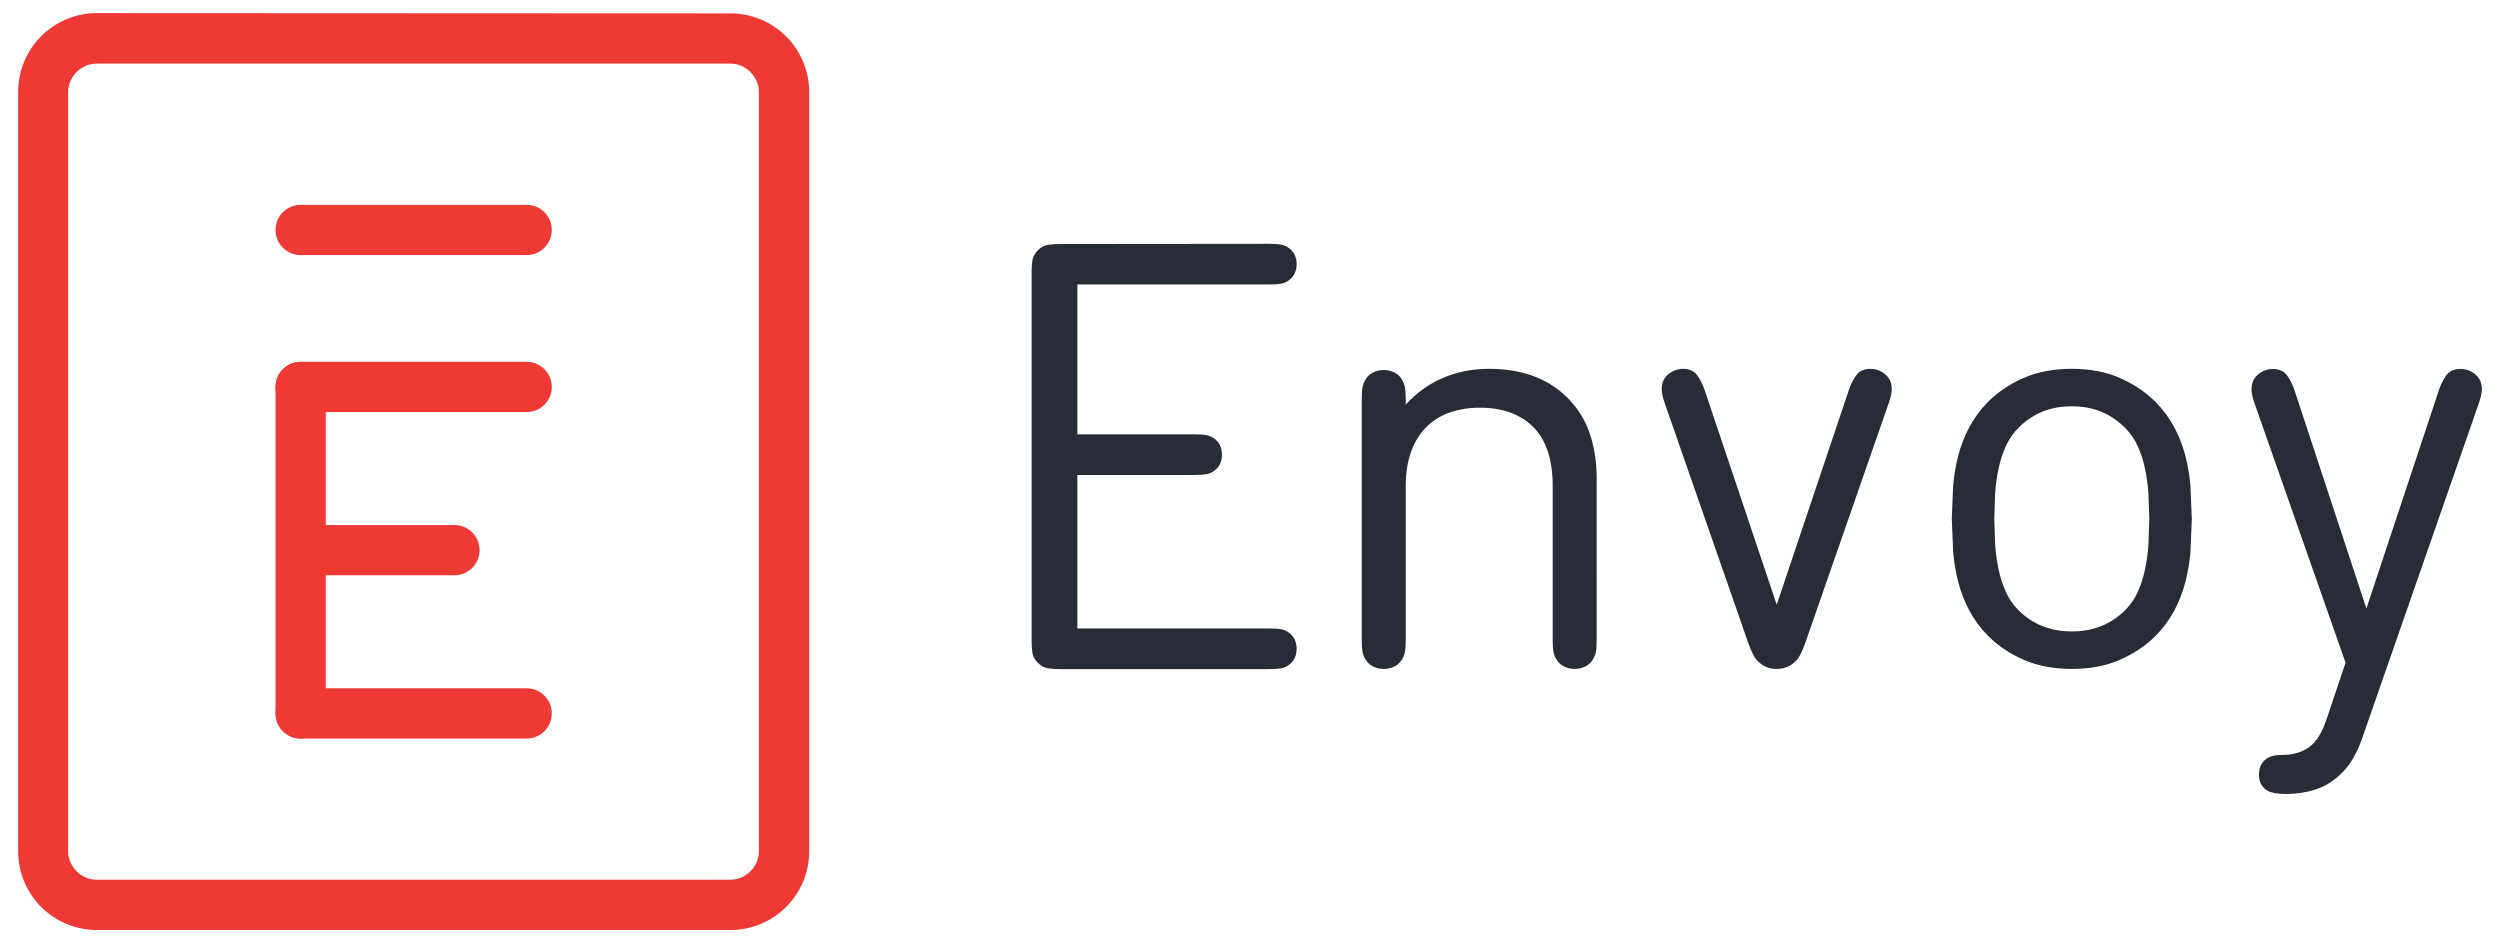 <?xml version="1.0" encoding="UTF-8"?> <svg xmlns="http://www.w3.org/2000/svg" width="224" height="85" viewBox="0 0 224 85" fill="none"><path fill-rule="evenodd" clip-rule="evenodd" d="M65.425 5.699C66.846 5.699 68.003 6.859 68.003 8.29V76.233C68.003 77.661 66.844 78.823 65.425 78.823H8.682C7.261 78.823 6.104 77.664 6.104 76.233V8.29C6.104 6.861 7.263 5.699 8.682 5.699H65.425ZM8.672 1.173C7.743 1.175 6.824 1.359 5.967 1.716C5.11 2.074 4.332 2.597 3.677 3.255C3.023 3.914 2.504 4.695 2.152 5.554C1.8 6.414 1.621 7.334 1.626 8.262V76.265C1.624 78.136 2.365 79.931 3.686 81.256C5.007 82.581 6.801 83.326 8.672 83.329H65.46C67.331 83.326 69.124 82.581 70.446 81.256C71.767 79.931 72.508 78.136 72.506 76.265V8.262C72.508 6.391 71.767 4.596 70.446 3.272C69.124 1.947 67.331 1.201 65.46 1.199L8.672 1.173Z" fill="#EF3934"></path><path d="M26.94 22.856H47.189C48.431 22.856 49.44 21.848 49.44 20.606C49.44 19.363 48.431 18.355 47.189 18.355H26.94C25.698 18.355 24.689 19.363 24.689 20.606C24.689 21.848 25.698 22.856 26.94 22.856V22.856Z" fill="#EF3934"></path><path d="M26.94 36.921H47.189C48.431 36.921 49.44 35.913 49.44 34.671C49.44 33.428 48.431 32.42 47.189 32.42H26.94C25.698 32.42 24.689 33.428 24.689 34.671C24.689 35.913 25.698 36.921 26.94 36.921V36.921Z" fill="#EF3934"></path><path fill-rule="evenodd" clip-rule="evenodd" d="M27.222 51.545H40.717C41.962 51.545 42.97 50.537 42.97 49.295C42.97 48.053 41.962 47.044 40.717 47.044H27.222C25.977 47.044 24.969 48.053 24.969 49.295C24.969 50.537 25.977 51.545 27.222 51.545Z" fill="#EF3934"></path><path d="M26.94 66.172H47.189C48.431 66.172 49.44 65.164 49.44 63.922C49.44 62.679 48.431 61.671 47.189 61.671H26.94C25.698 61.671 24.689 62.679 24.689 63.922C24.689 65.164 25.698 66.172 26.94 66.172V66.172Z" fill="#EF3934"></path><path fill-rule="evenodd" clip-rule="evenodd" d="M24.689 63.924C24.689 65.164 25.698 66.175 26.94 66.175C28.182 66.175 29.19 65.167 29.19 63.924V34.671C29.19 33.431 28.182 32.42 26.94 32.42C25.698 32.42 24.689 33.428 24.689 34.671V63.924Z" fill="#EF3934"></path><path fill-rule="evenodd" clip-rule="evenodd" d="M113.649 21.847C114.164 21.847 114.536 21.868 114.769 21.914C114.995 21.957 115.212 22.044 115.407 22.168C115.922 22.506 116.178 23.007 116.178 23.668C116.178 24.33 115.92 24.826 115.407 25.169C115.212 25.293 114.995 25.379 114.769 25.422C114.536 25.465 114.164 25.49 113.649 25.49H96.532V38.917H106.958C107.474 38.917 107.846 38.938 108.078 38.985C108.305 39.028 108.522 39.114 108.716 39.238C109.232 39.577 109.488 40.077 109.488 40.739C109.488 41.4 109.23 41.897 108.716 42.239C108.522 42.364 108.305 42.45 108.078 42.493C107.846 42.535 107.474 42.56 106.958 42.56H96.532V56.309H113.649C114.164 56.309 114.536 56.33 114.769 56.377C114.995 56.42 115.212 56.506 115.407 56.63C115.922 56.968 116.178 57.469 116.178 58.13C116.178 58.792 115.92 59.288 115.407 59.631C115.212 59.755 114.995 59.841 114.769 59.884C114.536 59.927 114.164 59.952 113.649 59.952H94.904C94.587 59.952 94.256 59.931 93.92 59.884C93.584 59.838 93.271 59.673 92.99 59.39C92.709 59.107 92.542 58.792 92.498 58.454C92.453 58.116 92.434 57.786 92.434 57.465V24.351C92.434 24.03 92.455 23.7 92.498 23.362C92.54 23.024 92.709 22.711 92.99 22.426C93.271 22.14 93.582 21.976 93.92 21.931C94.258 21.887 94.585 21.864 94.904 21.864L113.649 21.847ZM143.064 57.31C143.064 57.792 143.043 58.156 142.997 58.395C142.95 58.633 142.857 58.872 142.714 59.105C142.56 59.364 142.335 59.573 142.065 59.707C141.777 59.859 141.431 59.935 141.093 59.935C140.755 59.935 140.408 59.859 140.121 59.707C139.851 59.573 139.626 59.364 139.472 59.105C139.328 58.893 139.233 58.636 139.189 58.395C139.144 58.154 139.121 57.792 139.121 57.31V43.547C139.121 41.191 138.544 39.433 137.388 38.273C136.232 37.112 134.641 36.531 132.604 36.531C131.67 36.519 130.742 36.668 129.859 36.973C129.069 37.249 128.352 37.702 127.765 38.298C127.188 38.89 126.742 39.619 126.427 40.496C126.112 41.373 125.954 42.387 125.954 43.549V57.313C125.954 57.794 125.933 58.158 125.886 58.397C125.84 58.636 125.747 58.874 125.603 59.107C125.449 59.366 125.224 59.575 124.954 59.709C124.667 59.861 124.32 59.937 123.982 59.937C123.644 59.937 123.297 59.861 123.01 59.709C122.74 59.575 122.515 59.366 122.361 59.107C122.218 58.895 122.123 58.638 122.078 58.397C122.034 58.156 122.011 57.794 122.011 57.313V35.777C122.011 35.312 122.032 34.961 122.078 34.72C122.125 34.479 122.218 34.234 122.361 33.985C122.515 33.726 122.74 33.517 123.01 33.383C123.297 33.23 123.644 33.154 123.982 33.154C124.32 33.154 124.667 33.23 124.954 33.383C125.224 33.517 125.449 33.726 125.603 33.985C125.747 34.234 125.842 34.479 125.886 34.72C125.931 34.961 125.954 35.312 125.954 35.777V36.259C126.882 35.221 128.026 34.398 129.305 33.85C130.567 33.315 131.936 33.047 133.416 33.047C134.874 33.047 136.184 33.258 137.336 33.676C138.487 34.095 139.48 34.708 140.309 35.511C141.264 36.419 141.963 37.493 142.401 38.723C142.838 39.953 143.062 41.339 143.062 42.873L143.064 57.31ZM161.766 57.568C161.604 58.033 161.441 58.414 161.28 58.709C161.12 59.005 160.91 59.253 160.657 59.449C160.243 59.772 159.755 59.935 159.199 59.935C158.67 59.951 158.153 59.78 157.739 59.451C157.485 59.255 157.278 59.029 157.115 58.712C156.922 58.344 156.76 57.962 156.629 57.568L149.157 36.115C149.013 35.703 148.924 35.348 148.899 35.052C148.871 34.766 148.903 34.477 148.994 34.205C149.121 33.867 149.353 33.586 149.698 33.372C150.02 33.163 150.396 33.051 150.78 33.049C151.357 33.049 151.781 33.233 152.052 33.598C152.343 34.006 152.571 34.454 152.728 34.929L159.195 54.181L165.661 34.929C165.818 34.454 166.046 34.006 166.337 33.598C166.608 33.23 167.035 33.049 167.609 33.049C167.993 33.051 168.369 33.163 168.691 33.372C169.034 33.588 169.268 33.864 169.395 34.205C169.486 34.477 169.518 34.766 169.49 35.052C169.463 35.348 169.378 35.701 169.232 36.115L161.766 57.568ZM185.633 56.575C187.556 56.575 189.151 55.937 190.426 54.661C190.895 54.19 191.274 53.637 191.544 53.029C191.822 52.41 192.038 51.744 192.19 51.034C192.346 50.301 192.449 49.559 192.499 48.811L192.577 46.491L192.497 44.188C192.444 43.427 192.34 42.708 192.188 41.977C192.036 41.246 191.82 40.603 191.541 39.982C191.272 39.375 190.893 38.822 190.424 38.351C189.777 37.704 189.065 37.218 188.283 36.893C187.501 36.567 186.618 36.407 185.631 36.407C184.644 36.407 183.761 36.569 182.979 36.893C182.197 37.216 181.485 37.702 180.838 38.351C180.369 38.822 179.99 39.375 179.72 39.982C179.441 40.601 179.226 41.267 179.073 41.977C178.921 42.687 178.82 43.425 178.765 44.188L178.687 46.491L178.767 48.809C178.817 49.556 178.92 50.299 179.076 51.032C179.228 51.742 179.443 52.406 179.722 53.027C179.992 53.635 180.371 54.188 180.84 54.658C182.114 55.935 183.714 56.575 185.633 56.575ZM189.931 33.864C191.182 34.408 192.26 35.132 193.164 36.041C193.818 36.706 194.373 37.46 194.815 38.281C195.242 39.084 195.569 39.921 195.8 40.802C196.033 41.703 196.189 42.622 196.264 43.549L196.387 46.491L196.267 49.439C196.191 50.366 196.035 51.285 195.802 52.186C195.569 53.067 195.242 53.906 194.817 54.707C194.376 55.528 193.82 56.282 193.166 56.947C192.262 57.856 191.184 58.578 189.933 59.124C188.682 59.669 187.249 59.937 185.635 59.937C184.02 59.937 182.588 59.667 181.337 59.124C180.086 58.581 179.008 57.856 178.104 56.947C177.45 56.282 176.894 55.528 176.453 54.707C176.026 53.904 175.699 53.067 175.468 52.186C175.234 51.285 175.079 50.366 175.003 49.439L174.879 46.491L174.999 43.543C175.075 42.616 175.23 41.696 175.464 40.796C175.697 39.915 176.024 39.076 176.449 38.275C176.89 37.454 177.446 36.7 178.099 36.035C179.004 35.126 180.081 34.403 181.332 33.858C182.584 33.313 184.016 33.045 185.631 33.045C187.245 33.045 188.678 33.315 189.929 33.858L189.931 33.864ZM218.531 34.936C218.711 34.416 218.937 33.97 219.208 33.605C219.478 33.239 219.905 33.055 220.482 33.055C220.867 33.057 221.243 33.169 221.566 33.379C221.908 33.594 222.145 33.873 222.27 34.213C222.361 34.486 222.393 34.776 222.365 35.063C222.337 35.358 222.253 35.714 222.107 36.126L211.646 66.159C211.437 66.771 211.17 67.362 210.848 67.923C210.552 68.445 210.183 68.921 209.751 69.337C209.064 70 208.305 70.467 207.475 70.738C206.625 71.01 205.738 71.146 204.846 71.141C203.959 71.141 203.346 71.006 203.003 70.74C202.805 70.579 202.655 70.393 202.555 70.191C202.447 69.94 202.396 69.669 202.405 69.396C202.405 68.783 202.612 68.327 203.029 68.022C203.199 67.893 203.392 67.797 203.597 67.739C203.815 67.676 204.104 67.644 204.443 67.644C205.419 67.644 206.23 67.416 206.881 66.957C207.532 66.499 208.065 65.643 208.481 64.385L210.161 59.377L202.004 36.132C201.86 35.72 201.771 35.365 201.746 35.069C201.718 34.782 201.75 34.493 201.841 34.219C201.968 33.881 202.2 33.6 202.545 33.385C202.868 33.175 203.244 33.063 203.629 33.062C204.208 33.062 204.631 33.245 204.903 33.611C205.176 33.977 205.4 34.425 205.579 34.942L212.029 54.525L218.531 34.936Z" fill="#282C36"></path></svg> 